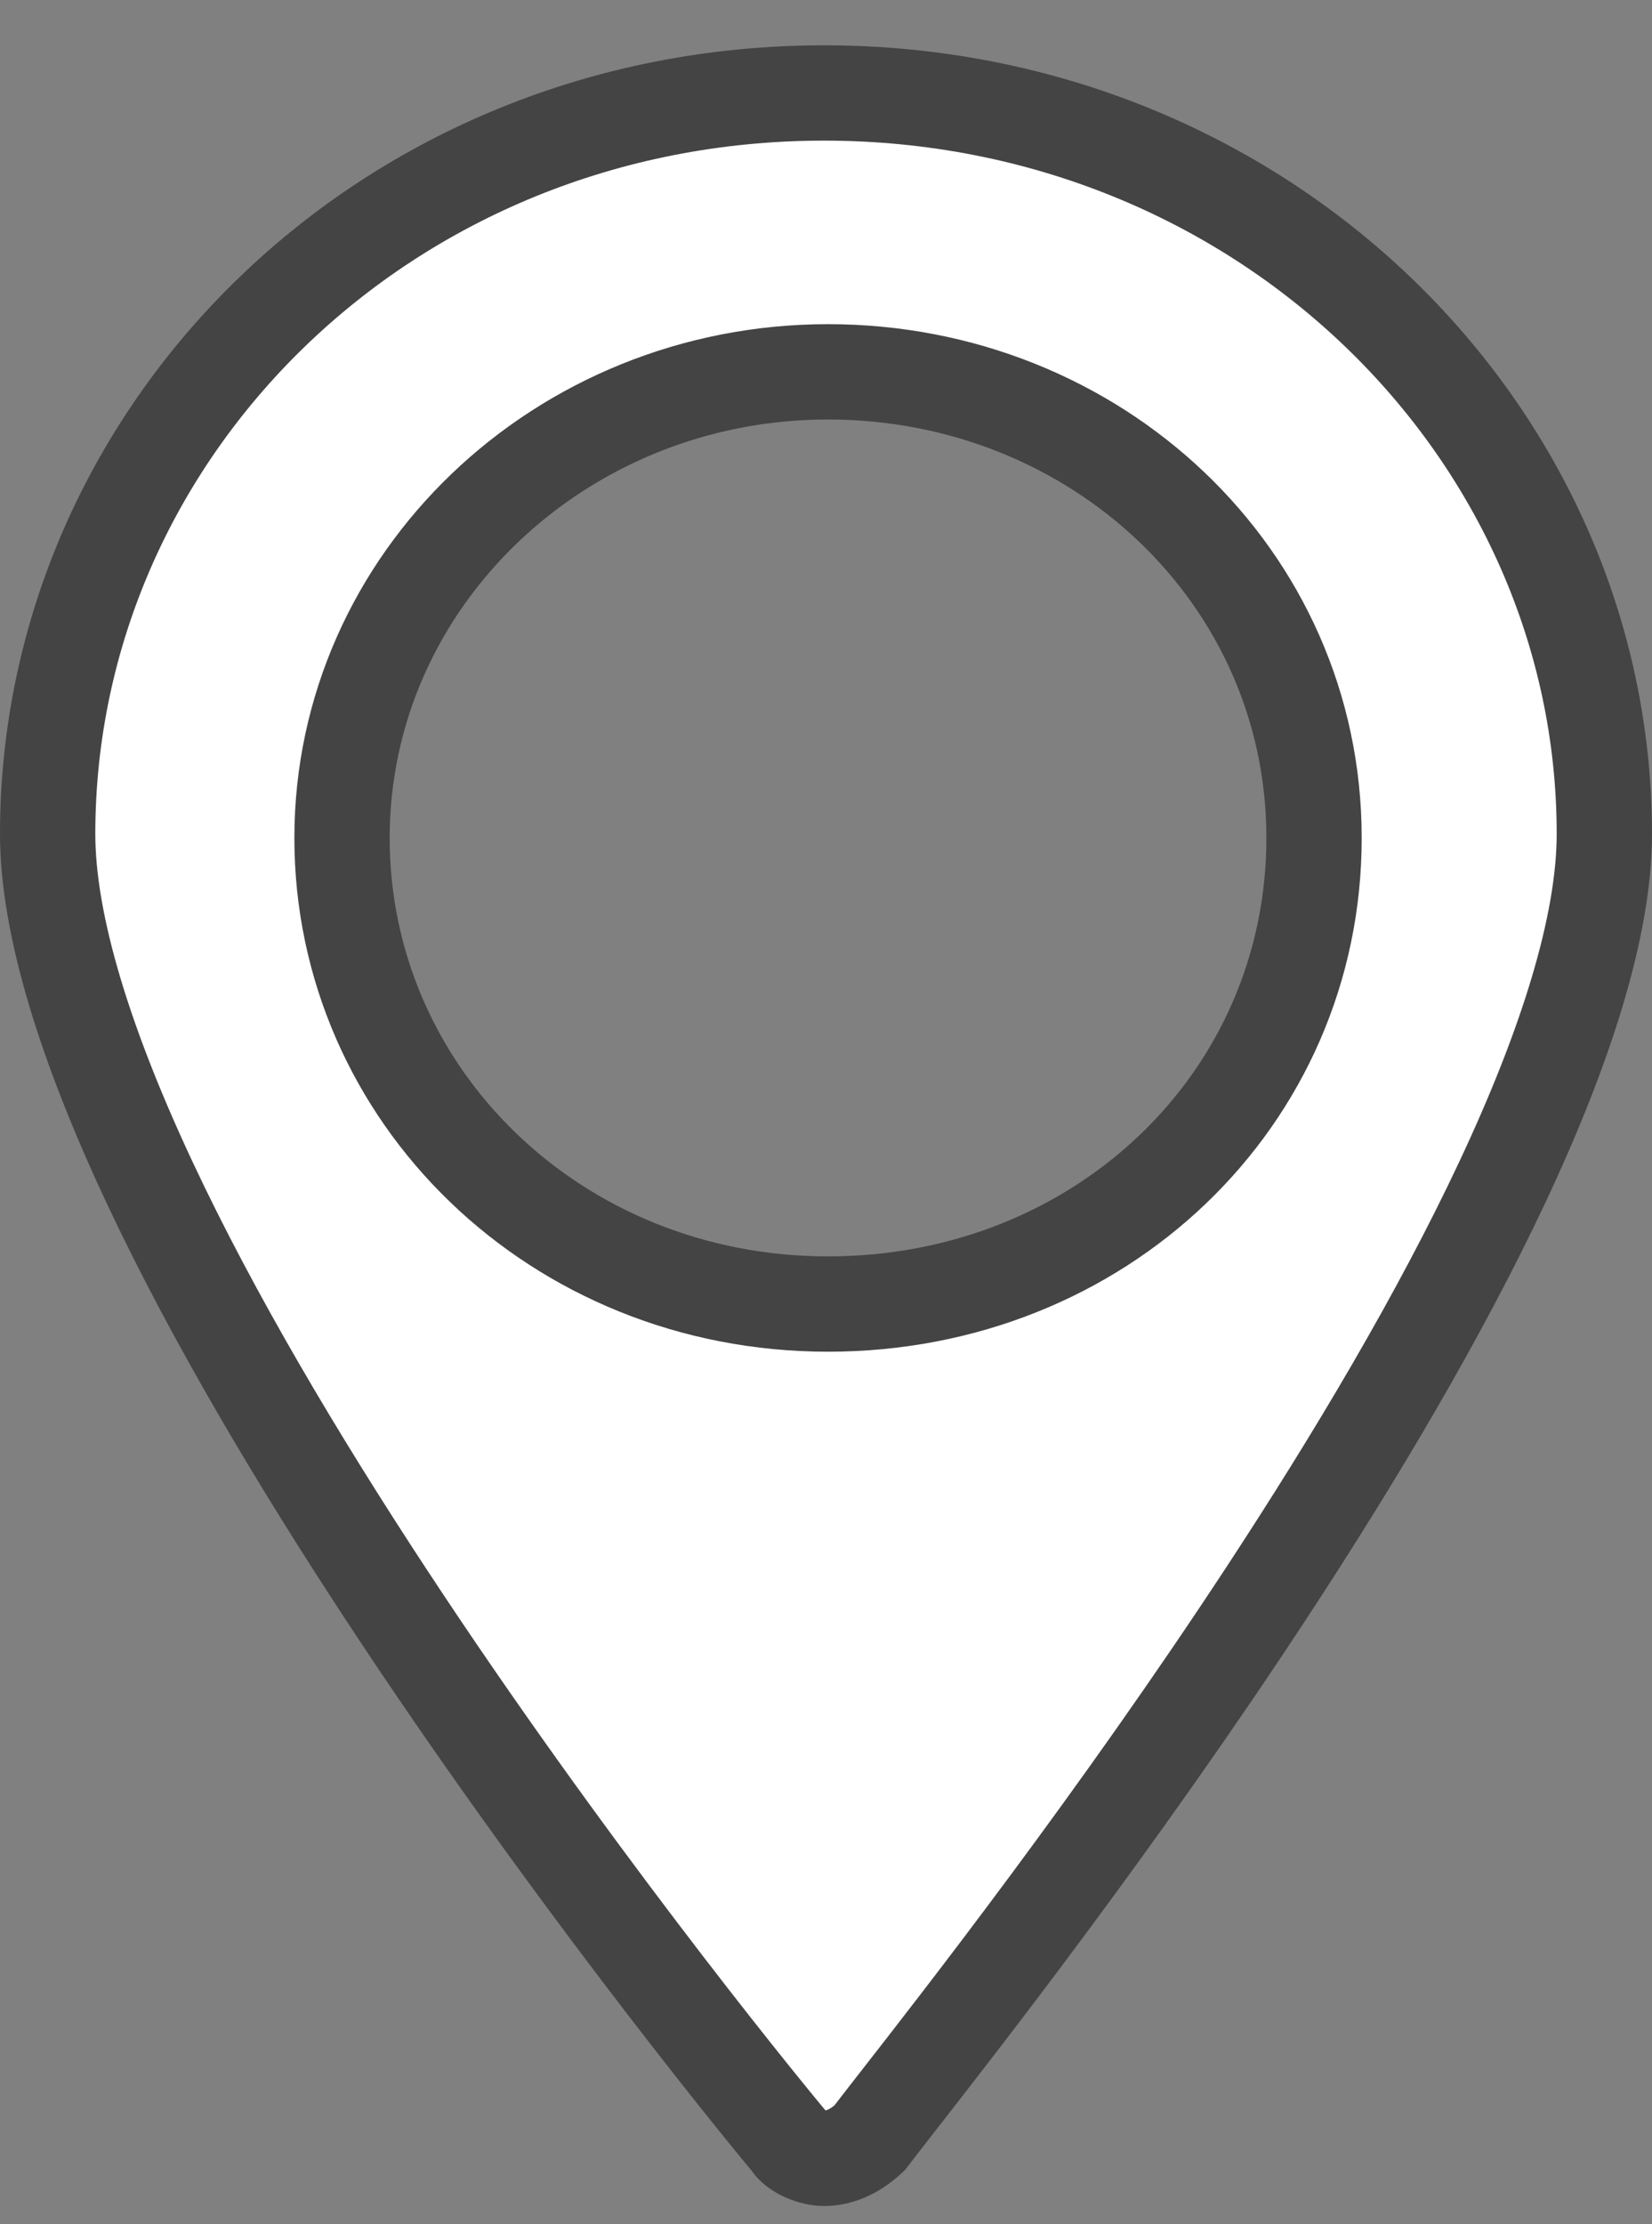 <svg width="26" height="35" viewBox="0 0 26 35" fill="none" xmlns="http://www.w3.org/2000/svg">
<rect x="0" y="0" width="26" height="35" fill="#808080" stroke="none"/>
<g id="Frame 36">
<path id="Vector" d="M12.441 33.724L12.419 33.692L12.394 33.663C11.798 32.947 8.862 29.33 6.081 25.096C4.69 22.979 3.347 20.723 2.355 18.608C1.353 16.472 0.75 14.566 0.75 13.122C0.75 6.785 6.076 1.463 12.968 1.463C19.865 1.463 25.25 6.79 25.25 13.122C25.25 14.566 24.647 16.468 23.646 18.599C22.655 20.709 21.314 22.959 19.927 25.073C17.589 28.636 15.155 31.755 14.091 33.118C13.916 33.343 13.778 33.52 13.684 33.643C13.433 33.878 13.182 33.963 12.968 33.963C12.89 33.963 12.773 33.941 12.657 33.888C12.542 33.835 12.473 33.772 12.441 33.724ZM20.681 13.186C20.681 9.066 17.245 5.851 13.032 5.851C8.814 5.851 5.383 9.133 5.383 13.186C5.383 17.233 8.746 20.52 13.032 20.52C17.313 20.52 20.681 17.301 20.681 13.186Z" fill="white" stroke="#444444" stroke-width="1.5"/>
</g>
</svg>

